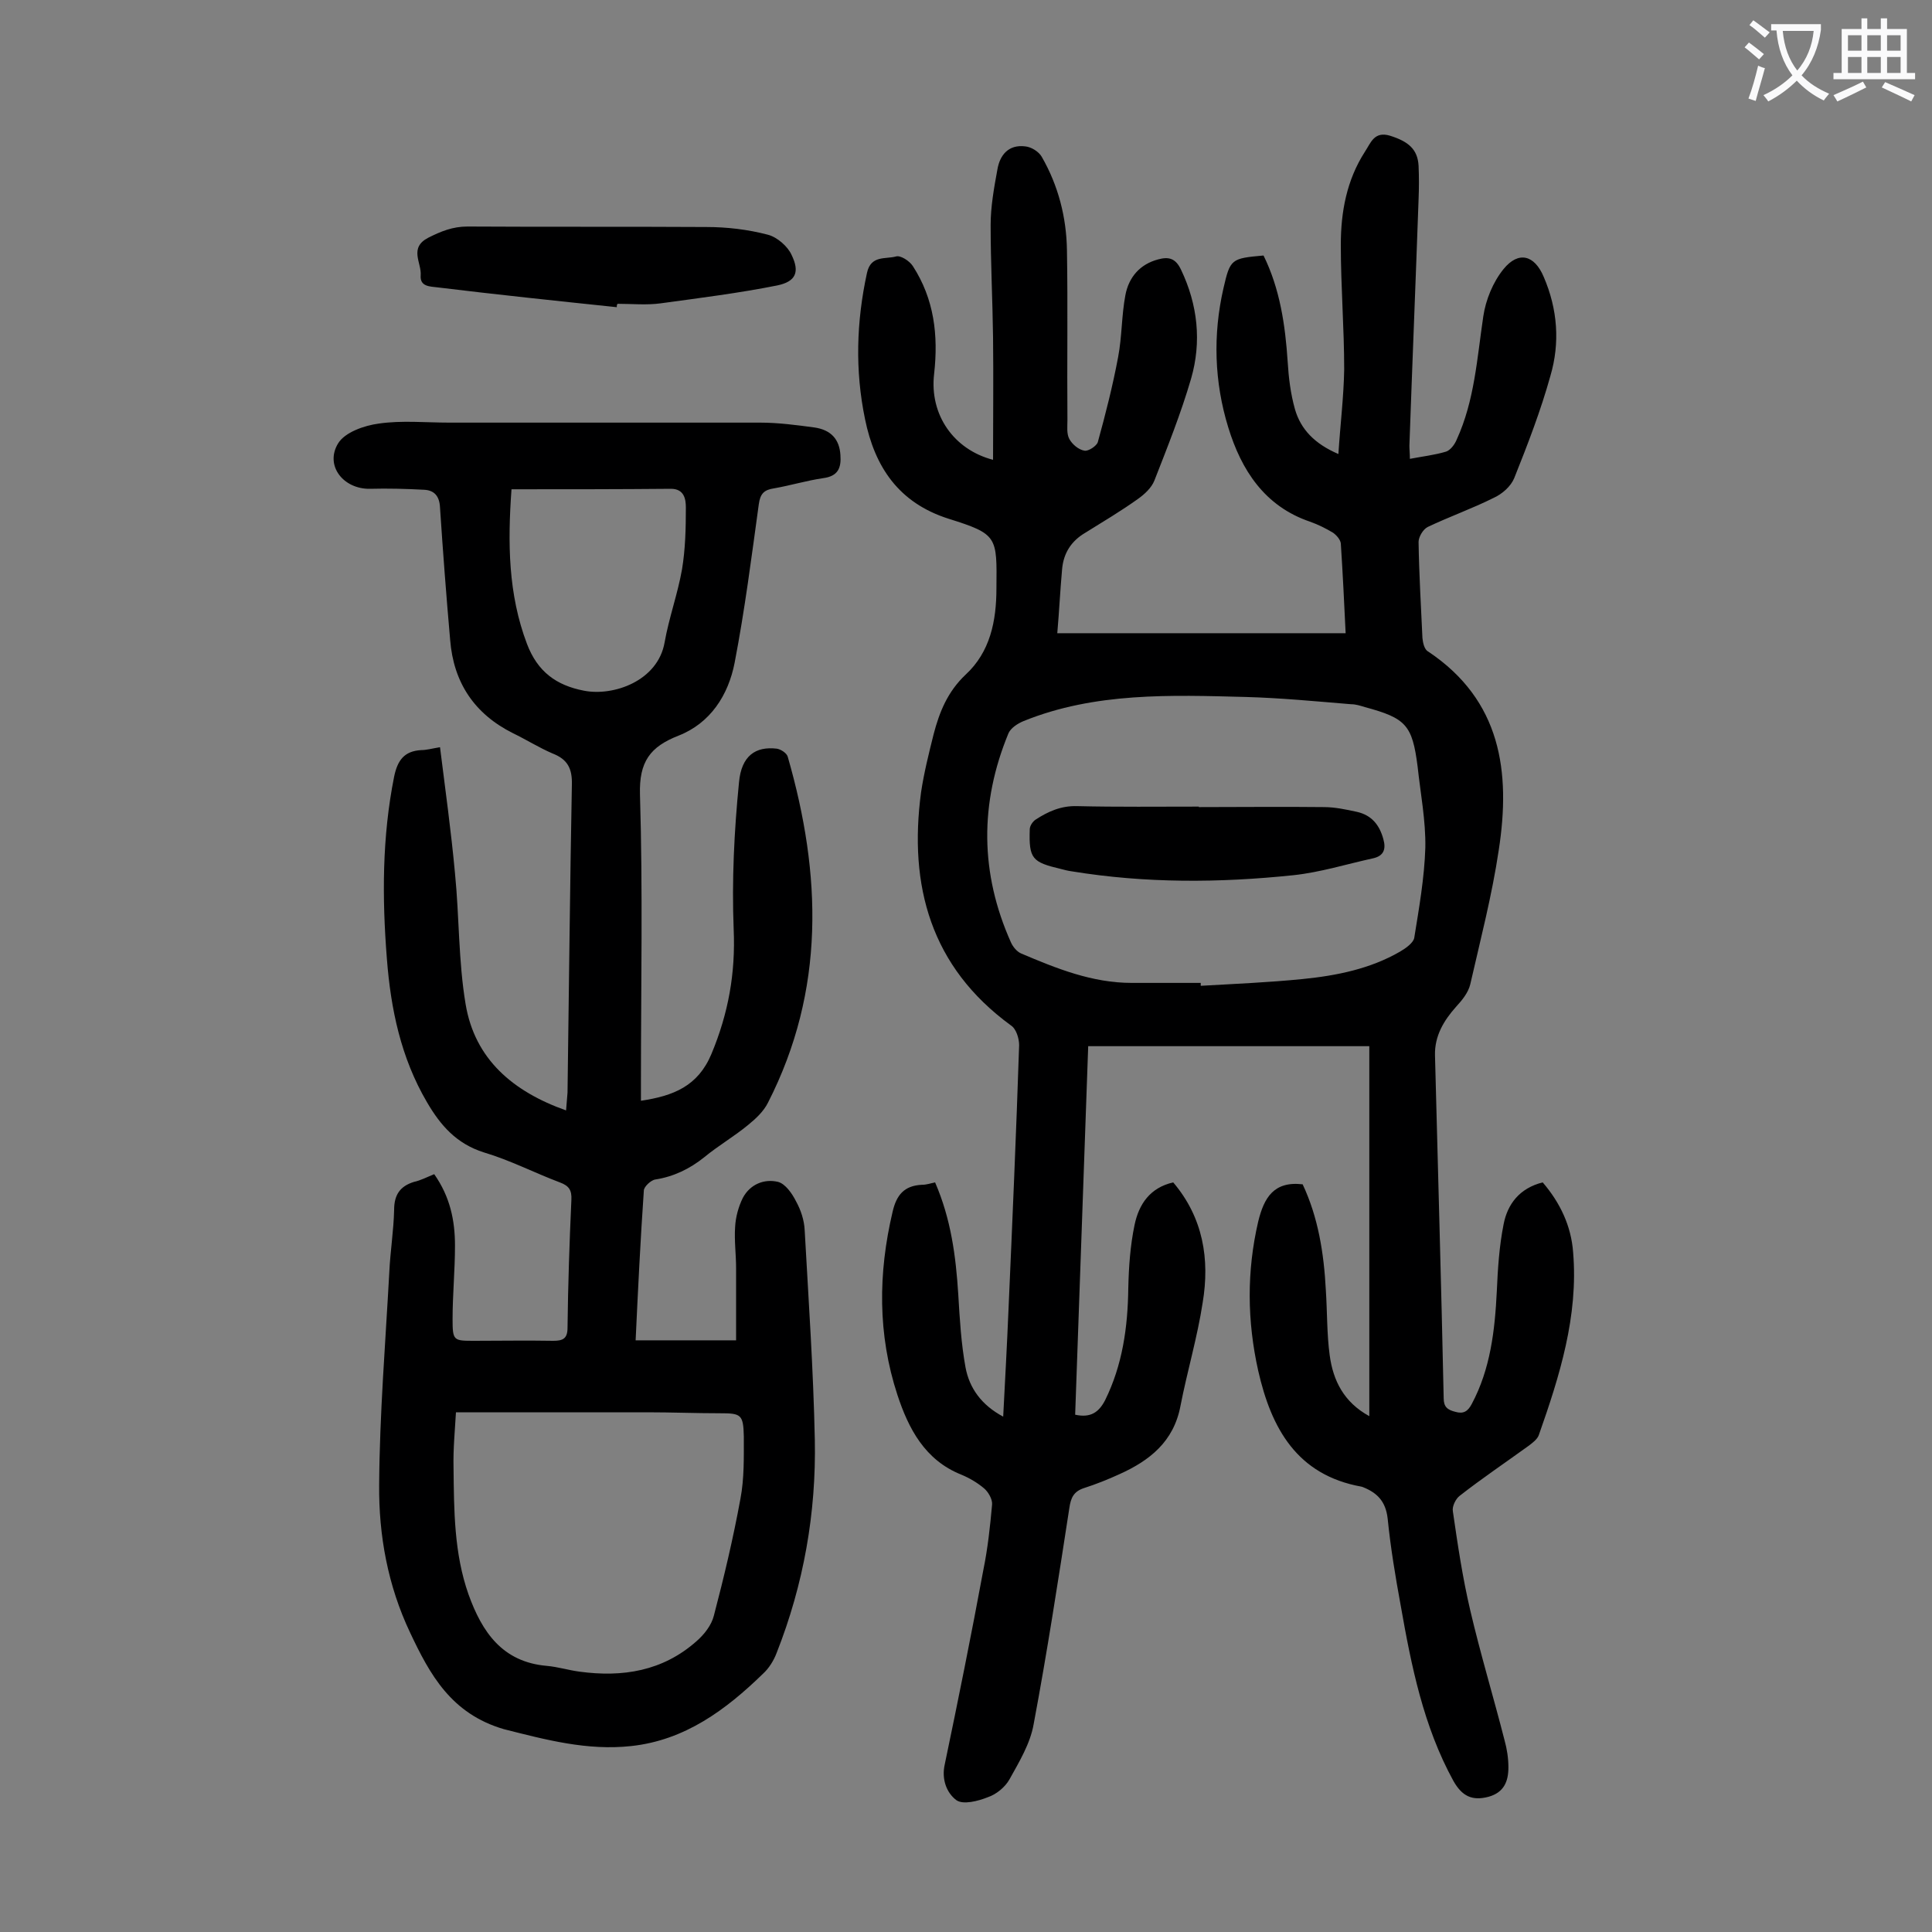 <svg enable-background="new 0 0 400 400" viewBox="0 0 400 400" xmlns="http://www.w3.org/2000/svg"><rect x="0" y="0" width="400" height="400" fill="#808080" stroke="none"/><g fill="#000001"><path d="m193.6 244.8c3.3 7.6 4.3 15.3 4.8 23.2.3 5.1.6 10.2 1.5 15.1.8 4.3 3.3 7.8 7.8 10.2.4-7.7.8-15 1.1-22.2.8-18.2 1.6-36.5 2.2-54.7 0-1.4-.6-3.4-1.7-4.1-16.6-12.1-21.2-28.9-18.6-48.3.6-4 1.6-8 2.6-12 1.2-4.6 2.9-8.8 6.6-12.3 5.1-4.7 6.4-11.1 6.4-17.9.1-10.7.3-11.2-9.9-14.4-10.4-3.3-15.3-10.8-17.3-20.6-2.1-10.1-1.8-20.2.4-30.3.8-3.7 3.8-2.8 6-3.4.9-.3 2.8.9 3.5 2 4.4 6.8 5.3 14.3 4.4 22.3-1 8.5 4.1 15.7 12.2 17.8 0-8.4.1-16.9 0-25.4-.1-7.7-.5-15.5-.5-23.2 0-3.8.7-7.7 1.4-11.5.5-3 2.3-5.2 5.7-4.8 1.3.1 2.9 1.1 3.5 2.2 3.4 5.9 5.1 12.5 5.2 19.3.2 11.7 0 23.4.1 35.2 0 1.3-.2 2.8.4 3.9s1.9 2.2 3.1 2.4c.8.2 2.6-1 2.8-1.8 1.6-5.8 3.1-11.7 4.2-17.6.8-4.2.7-8.6 1.5-12.8.7-3.7 3-6.4 6.8-7.4 2.2-.6 3.6-.2 4.7 2.1 3.5 7.3 4.3 15 2.1 22.6-2.1 7.2-4.9 14.2-7.6 21.1-.6 1.5-2 2.8-3.4 3.8-3.5 2.5-7.2 4.7-10.9 7-2.9 1.7-4.5 4.2-4.8 7.5-.4 4.4-.6 8.7-1 13.3h59.7c-.3-6.3-.6-12.5-1-18.6-.1-.8-.9-1.7-1.6-2.2-1.5-.9-3.1-1.7-4.8-2.3-9.4-3.2-14.2-10.7-16.9-19.5-2.9-9.4-3.2-19.2-1-28.8 1.4-6.1 1.6-6.2 8.3-6.8 3.4 6.9 4.5 14.4 5 22 .2 3.3.6 6.6 1.5 9.8 1.2 4.2 4.1 7.2 9 9.3.4-6.2 1.1-11.8 1.2-17.5 0-8.6-.7-17.2-.7-25.8 0-6.8 1.2-13.4 5-19.3 1.2-1.8 1.9-4.3 5.2-3.3 3.8 1.2 5.7 2.8 5.9 6.2.1 2.3.1 4.6 0 7-.6 17-1.3 34-1.9 51 0 .8.1 1.5.1 2.7 2.6-.5 5.2-.8 7.5-1.5.9-.3 1.8-1.5 2.2-2.5 3.7-8.1 4.2-16.8 5.5-25.5.5-3.4 2-7.1 4.2-9.8 3.1-3.8 6.4-2.9 8.3 1.6 2.9 6.7 3.4 13.7 1.4 20.5-2 7.2-4.7 14.2-7.5 21.2-.7 1.7-2.5 3.3-4.3 4.1-4.4 2.2-9.2 3.9-13.6 6-1 .5-1.9 2.1-1.9 3.1.1 6.6.5 13.3.8 19.9.1 1 .4 2.4 1.2 2.8 15.1 10.1 17.1 24.9 14.6 41.1-1.4 9.4-3.8 18.6-5.9 27.8-.4 1.7-1.7 3.3-2.9 4.6-2.6 2.9-4.5 6.1-4.4 10.1.6 23.7 1.3 47.3 1.8 71 0 1.8.8 2.4 2.4 2.8 1.7.5 2.6-.1 3.4-1.6 3.9-7.3 4.8-15.3 5.2-23.4.2-4.6.5-9.3 1.4-13.8.8-4.2 3.3-7.5 8.1-8.7 3.6 4.2 5.9 9 6.3 14.5 1.1 13.2-2.8 25.6-7.1 37.8-.3.9-1.4 1.7-2.2 2.3-4.7 3.4-9.6 6.7-14.2 10.3-.8.6-1.6 2.2-1.4 3.2 1 6.9 2 13.7 3.6 20.5 2.1 9 4.8 17.9 7.1 26.9.5 1.8.8 3.7.8 5.6 0 2.9-.9 5.2-4.1 6.1-3.4.9-5.5-.1-7.3-3.3-6.2-11.3-8.7-23.8-10.9-36.3-1.1-6-2.1-12-2.7-18-.4-3.5-2.1-5.3-5.1-6.5-.1 0-.2-.1-.3-.1-13.4-2.4-18.7-12.1-21.4-24-2.3-10.3-2.4-20.6 0-30.9 1.2-4.9 3.2-8.4 9.2-7.7 3.2 6.8 4.4 14.2 4.8 21.9.3 4.5.2 9.1.8 13.5.7 5.2 2.9 9.7 8.2 12.6 0-25.6 0-51 0-76.6-19.1 0-38.4 0-58.2 0-.9 25.5-1.8 50.9-2.7 76.3 3.2.7 4.9-.5 6.2-3 3.6-7.3 4.7-15.1 4.8-23.2.1-4.4.4-8.8 1.3-13.1s3.2-7.7 8-8.8c6.2 7.3 7.6 15.9 6.1 24.9-1.1 7.2-3.2 14.2-4.6 21.4-1.4 7.4-6.4 11.3-12.6 14.1-2.4 1.1-4.9 2.1-7.4 2.9-2.1.7-2.7 2-3 4.1-2.3 14.9-4.6 29.9-7.4 44.8-.7 4-3 7.8-5 11.4-.9 1.6-2.7 3.1-4.5 3.7-2 .8-5.1 1.6-6.5.6-2-1.5-3.1-4.3-2.4-7.4 2.8-13.4 5.5-26.8 8-40.3.9-4.4 1.4-9 1.8-13.5.1-1.1-.8-2.6-1.6-3.3-1.4-1.2-3.1-2.2-4.8-2.9-7.5-3-10.9-9.5-13.2-16.5-4.1-12.5-4-25.2-1-37.9.8-3.5 2.4-5.4 6-5.6 1.1 0 1.8-.3 2.8-.5zm55-41.3v.6c7-.4 14.1-.7 21.1-1.4s14-2.1 20.2-5.7c1.2-.7 2.7-1.8 2.9-2.8 1-6.2 2.1-12.4 2.3-18.7.1-5.6-1-11.2-1.6-16.8-1.1-8.6-2.4-10-10.9-12.3-1-.3-1.9-.6-2.9-.6-7.3-.6-14.5-1.3-21.8-1.5-15.5-.4-31.2-1-46 5-1.2.5-2.6 1.4-3.1 2.5-6 14.5-5.9 29 .5 43.3.4.9 1.2 1.9 2.1 2.3 7.3 3.1 14.7 6.1 22.9 6.1z"/><path d="m89.9 243.1c3.3 4.7 4.3 9.6 4.3 14.8 0 5.1-.5 10.2-.5 15.2 0 4.5.2 4.5 4.5 4.5 5.4 0 10.8-.1 16.3 0 2 0 3-.4 3-2.7.1-8.8.4-17.7.8-26.5.1-2-.5-2.9-2.4-3.6-5.3-2-10.3-4.6-15.7-6.2-5.7-1.8-9-5.6-11.8-10.4-5.4-9.2-7.5-19.3-8.3-29.7-1-12.6-1-25.2 1.5-37.7.7-3.4 2.1-5.3 5.6-5.5 1.1 0 2.1-.3 3.9-.6 1.1 8.8 2.3 17.4 3.1 26.1.9 9 .7 18.2 2.2 27.1 1.9 11.4 9.8 18.1 20.8 22 .1-1.4.2-2.6.3-3.7.3-21.2.5-42.5.9-63.7.1-3.4-.9-5.3-4-6.5-2.8-1.2-5.5-2.9-8.2-4.2-8-4-12.3-10.5-13-19.3-.8-9.1-1.5-18.3-2.1-27.4-.1-2.4-1.2-3.6-3.3-3.7-3.7-.2-7.5-.3-11.2-.2-5.5.1-9.4-4.8-6.6-9.4 1.4-2.3 5.4-3.7 8.4-4.1 4.8-.7 9.7-.2 14.6-.2h64.4c3.7 0 7.5.5 11.2 1 3.5.5 5.2 2.5 5.4 5.7.2 2.7-.5 4.4-3.6 4.8-3.4.5-6.7 1.5-10.1 2.1-2.1.3-2.9 1.1-3.2 3.3-1.5 10.9-2.9 21.9-5 32.8-1.3 6.7-5 12.5-11.6 15.1-5.9 2.3-8.2 5.4-8 12.2.6 19.8.2 39.6.2 59.4v4c6.7-1 11.8-3 14.6-9.7 3.5-8.4 5-16.7 4.6-25.8-.4-10.1.1-20.3 1.1-30.4.5-5.6 3.5-7.5 7.8-7 .8.1 2.1.9 2.3 1.7 7 24.3 7.8 48.3-4.1 71.6-.9 1.8-2.5 3.3-4.1 4.6-2.9 2.4-6.2 4.3-9.1 6.7-3 2.4-6.3 4-10.1 4.6-.9.1-2.4 1.5-2.4 2.3-.7 10.1-1.2 20.3-1.7 31h20.8c0-4.8 0-9.8 0-14.9 0-2.9-.4-5.8-.2-8.6.1-2 .7-4.2 1.6-6 1.5-2.8 4.4-4 7.3-3.3 1.5.4 2.9 2.4 3.7 4 1 1.8 1.7 3.9 1.8 6 .8 14.4 1.8 28.9 2.1 43.4.3 15.1-2.3 29.9-7.9 44.1-.6 1.6-1.6 3.2-2.8 4.3-7.7 7.5-16.2 13.8-27.3 15-9.1 1-17.7-1.3-26.4-3.5-10.9-3.2-15.3-11.3-19.4-20-4.6-9.7-6.5-20.1-6.4-30.6.1-14.7 1.3-29.3 2.1-44 .2-4.3.9-8.6 1-12.9 0-3.1 1.2-4.9 4.1-5.8 1.4-.3 2.7-1 4.2-1.6zm4.5 49.3c-.2 3.6-.6 7.6-.5 11.5.1 8.8.1 17.7 3.1 26.2 2.8 7.8 7 14 16.2 14.8 2.3.2 4.5.9 6.8 1.2 8.9 1.2 17.2-.1 24.2-6.3 1.6-1.4 3.1-3.3 3.6-5.3 2.1-8 4-16 5.5-24.2.8-4.2.7-8.6.7-12.9-.1-4.6-.6-4.8-5-4.8-5 0-9.9-.2-14.9-.2-13.1 0-26.1 0-39.7 0zm11.5-191.1c-.8 11.1-.7 21.7 3.2 32 2.2 5.8 6.1 8.6 11.8 9.7 6.1 1.2 15.3-2 16.7-10 .9-5.1 2.7-10 3.6-15.1.7-4.2.8-8.5.8-12.8 0-1.7-.3-3.9-3.1-3.9-10.9.1-21.7.1-33 .1z"/><path d="m127.7 63.6c-12.4-1.3-24.8-2.6-37.1-4.1-1.5-.2-3.7-.1-3.5-2.5.2-2.6-2.5-5.7 1.6-7.8 2.6-1.3 5-2.3 8.1-2.3 16.5.1 32.9 0 49.4.1 4.3 0 8.6.5 12.8 1.6 1.9.5 4.1 2.4 4.9 4.2 1.7 3.5.9 5.5-3 6.3-8 1.6-16.1 2.6-24.1 3.7-2.9.4-6 .1-8.9.1-.2.1-.2.4-.2.7z"/><path d="m248.2 167.1c8.6 0 17.2-.1 25.9 0 2.3 0 4.6.5 6.9 1 3 .7 4.6 2.7 5.4 5.6.6 2.1.1 3.5-2.1 4-5.5 1.2-10.9 2.9-16.5 3.5-15.3 1.6-30.6 1.7-45.9-.8-.8-.1-1.5-.3-2.3-.5-5.9-1.4-6.6-2.1-6.4-8.2 0-.7.6-1.6 1.2-2 2.6-1.7 5.3-2.9 8.6-2.8 8.4.2 16.8.1 25.2.1 0 0 0 0 0 .1z"/></g><path d="m362.1 8.8c1.1.8 2.1 1.6 3.1 2.4l-1 1.1c-1.3-1.1-2.3-2-3-2.5zm1.9 4.8c.5.2.9.4 1.4.5-.6 2.3-1.3 4.5-1.9 6.8l-1.5-.5c.8-2.1 1.4-4.3 2-6.8zm-1-9.4c1.3.9 2.4 1.8 3.4 2.5l-1 1.1c-1.4-1.2-2.4-2.1-3.2-2.6zm3.7 2.2v-1.4h10.3v1.2c-.5 3.6-1.8 6.8-4 9.4 1.5 1.6 3.4 2.8 5.7 3.8-.3.4-.7.8-1.1 1.4-2.3-1.1-4.1-2.5-5.6-4.1-1.6 1.6-3.6 3.1-5.9 4.3-.3-.5-.7-.9-1-1.3 2.4-1.1 4.4-2.5 6-4.1-1.9-2.5-3-5.6-3.3-9.3h-1.1zm8.8 0h-6.4c.3 3.3 1.3 6 3 8.2 2-2.3 3.1-5.1 3.4-8.2z" fill="#fafafb"/><path d="m385.3 3.8h1.3v2.2h2.8v-2.2h1.3v2.2h4.1v9.1h1.7v1.3h-16.9v-1.3h1.7v-9.1h4.1v-2.2zm.4 13.1.7 1.2c-1.8.9-3.8 1.9-6 2.9-.2-.4-.5-.8-.8-1.3 2.3-1 4.3-1.9 6.1-2.8zm-3.1-6.4h2.8v-3.2h-2.8zm0 4.6h2.8v-3.3h-2.8zm4-4.6h2.8v-3.2h-2.8zm0 4.6h2.8v-3.3h-2.8zm3.7 1.9c2.1.9 4.1 1.8 6.1 2.7l-.7 1.3c-2.2-1.1-4.2-2-6.1-2.9zm3.2-9.7h-2.8v3.2h2.8zm-2.8 7.8h2.8v-3.3h-2.8z" fill="#fafafb"/></svg>